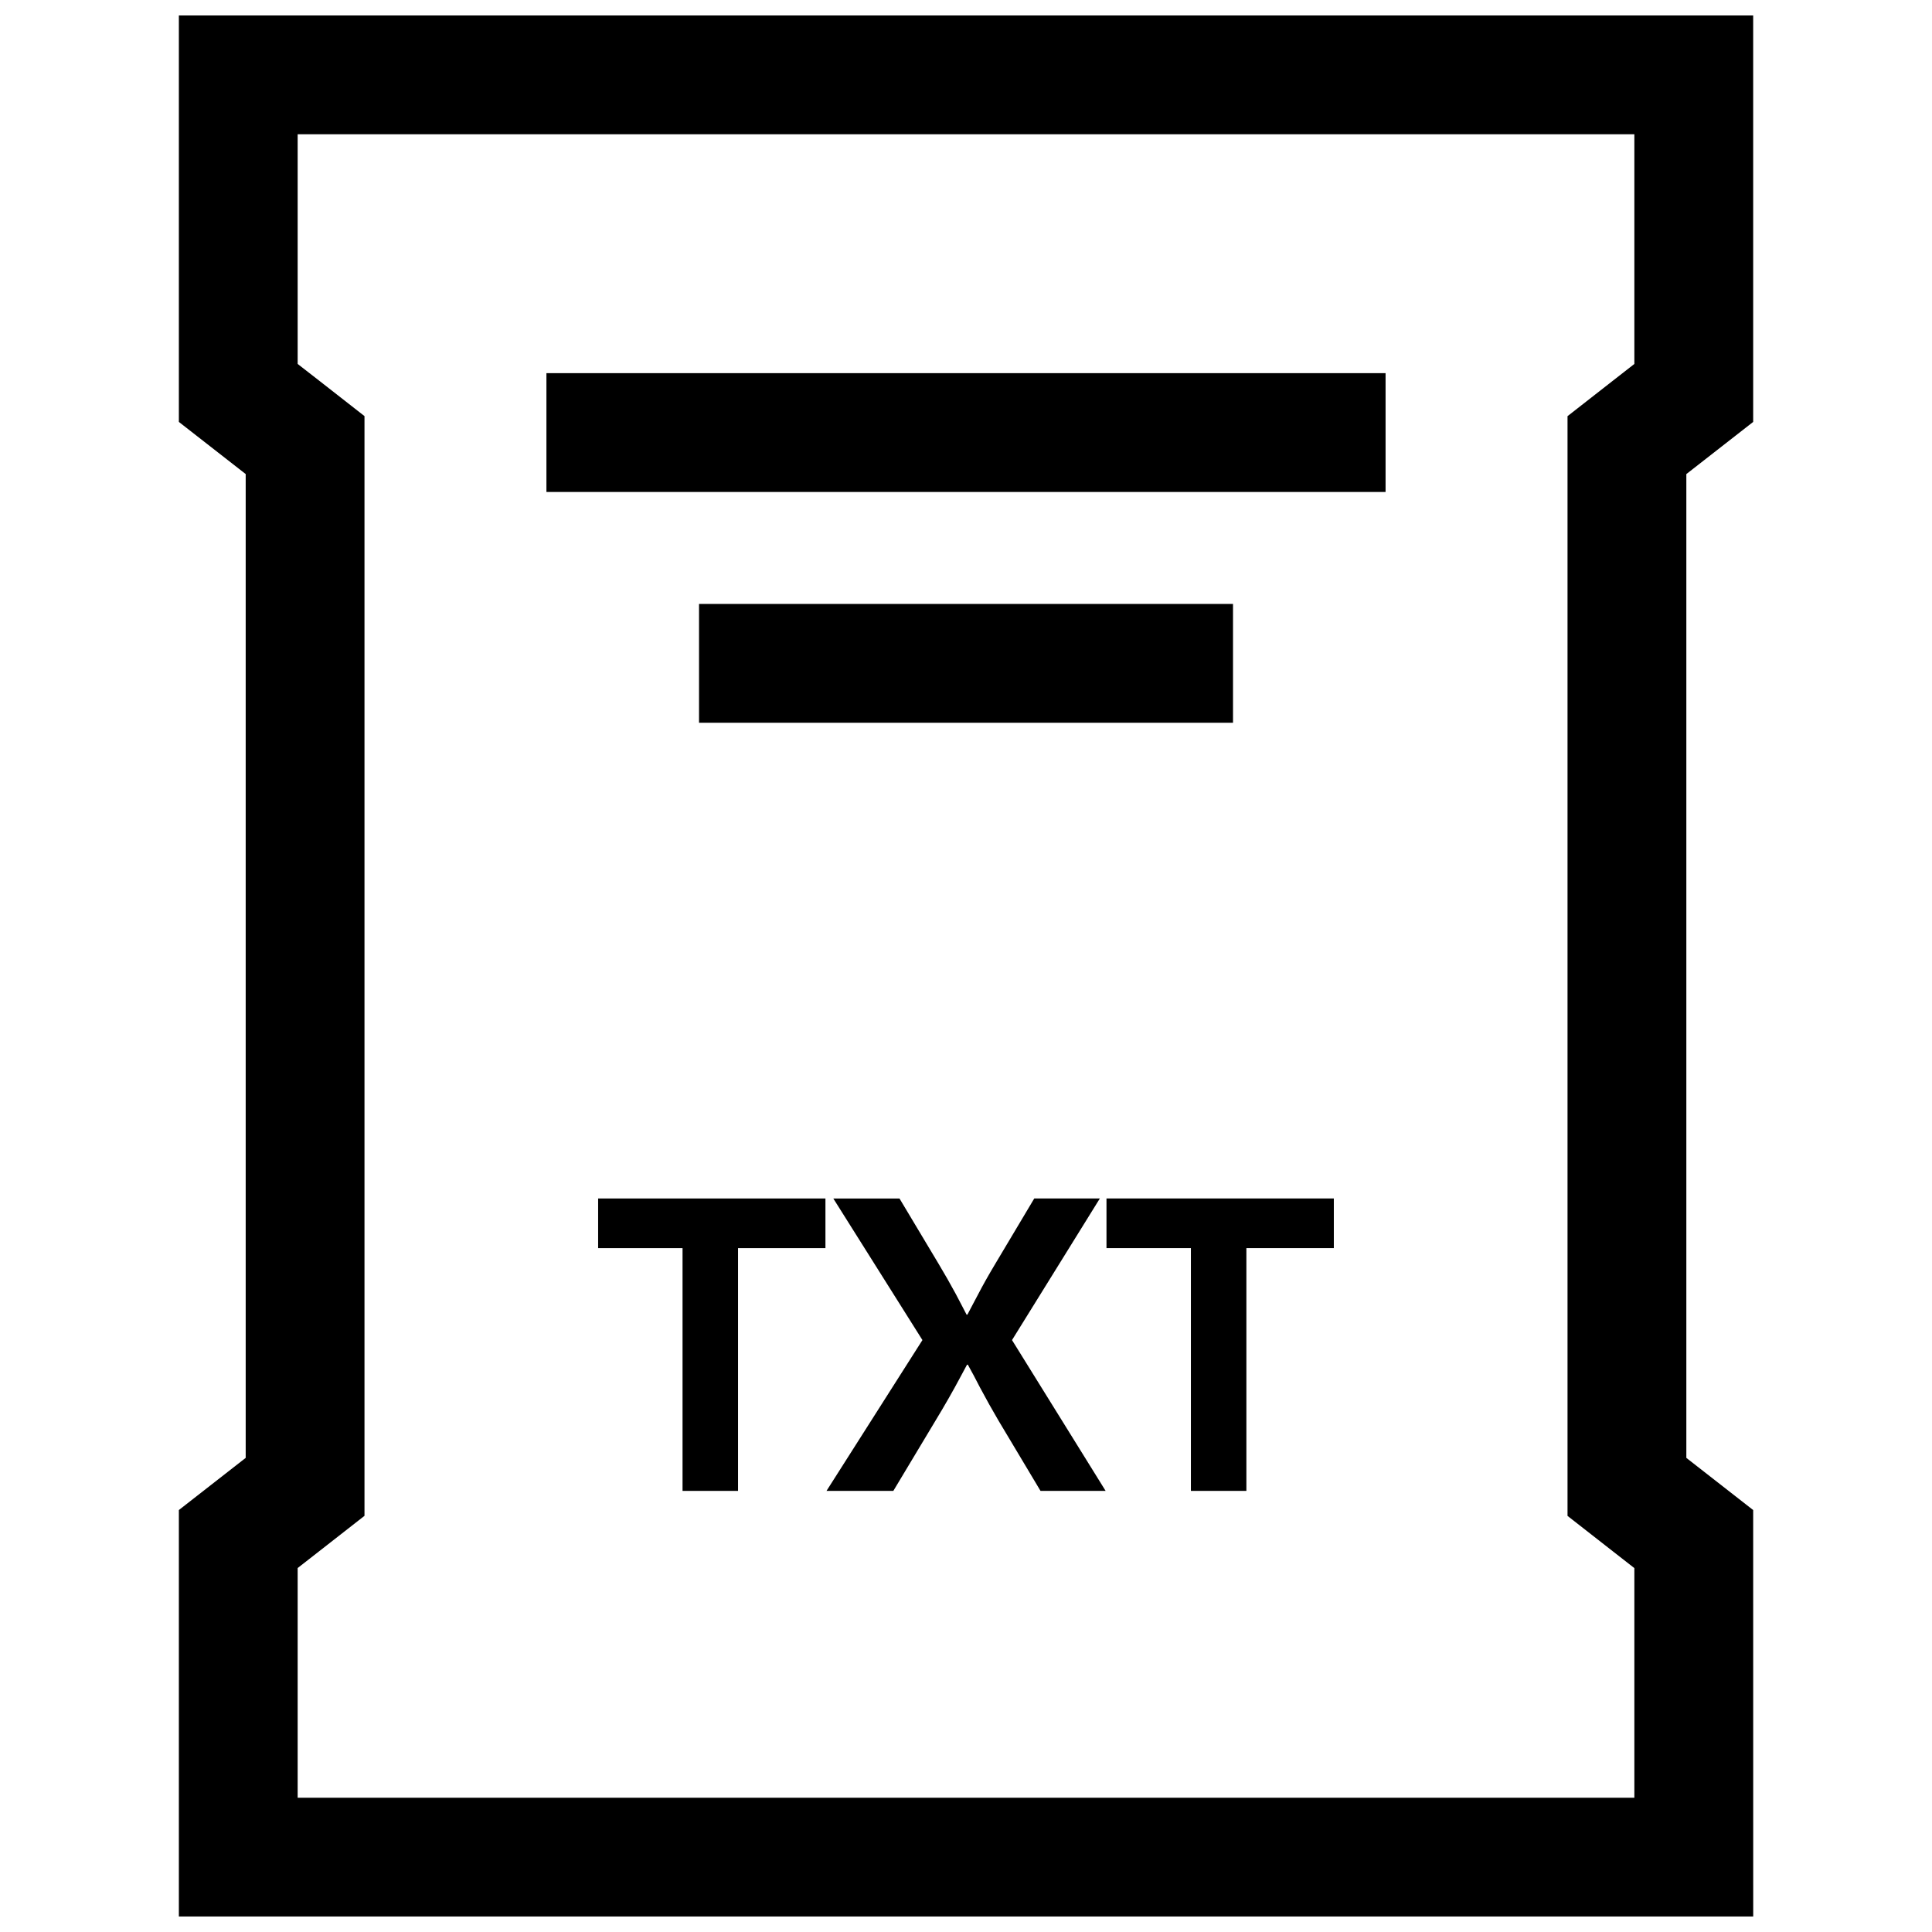 <?xml version="1.0" encoding="UTF-8"?>
<!-- Uploaded to: ICON Repo, www.iconrepo.com, Generator: ICON Repo Mixer Tools -->
<svg width="800px" height="800px" version="1.1" viewBox="144 144 512 512" xmlns="http://www.w3.org/2000/svg">
 <defs>
  <clipPath id="a">
   <path d="m191 148.09h418v503.81h-418z"/>
  </clipPath>
 </defs>
 <path d="m302.51 474.77h22.371v64.332h14.707v-64.332h23.16v-13.16h-60.238z"/>
 <path d="m435.47 461.61h-17.383l-10.328 17.32c-1.812 3.023-3.32 5.715-4.535 8.062l-1.418 2.676c-0.316 0.598-0.789 1.512-1.434 2.723h-0.219l-1.418-2.723-1.434-2.738c-1.434-2.644-2.961-5.336-4.598-8.062l-10.328-17.254h-17.539l23.617 37.52-25.426 39.973h17.711l11.18-18.625c2.504-4.125 4.738-8.047 6.707-11.762l1.637-3.055h0.234l1.637 3.008 1.59 3.055c1.574 2.961 3.195 5.871 4.894 8.754l11.133 18.625h17.254l-24.812-39.973z"/>
 <path d="m437.23 474.77h22.371v64.332h14.703v-64.332h23.176v-13.16h-60.25z"/>
 <path d="m288.81 242.89h222.38v31.488h-222.38z"/>
 <path d="m329.25 304.05h141.51v31.488h-141.51z"/>
 <g clip-path="url(#a)">
  <path d="m608.61 544.18-17.711-13.824v-260.72l17.711-13.824v-107.72h-417.21v107.72l17.711 13.82v260.72l-17.711 13.824v107.72h417.22zm-31.488-303.73-5.606 4.375-12.105 9.461v291.44l12.105 9.461 5.606 4.375v60.852h-354.24v-60.867l5.606-4.375 12.105-9.461v-291.44l-12.105-9.465-5.606-4.359v-60.867h354.24z"/>
 </g>
</svg>